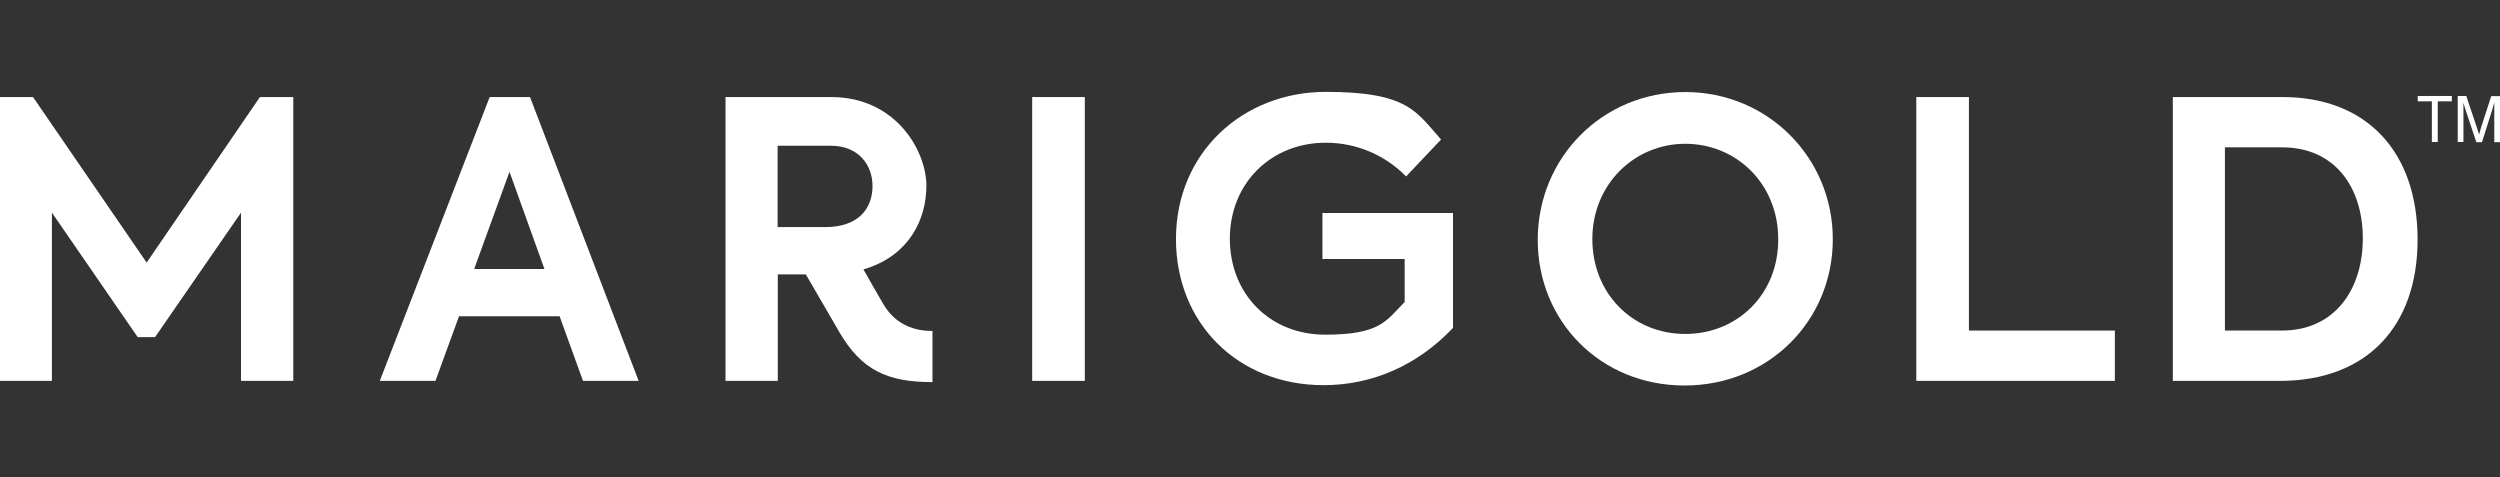 <?xml version="1.0" encoding="UTF-8"?>
<svg id="Layer_1" xmlns="http://www.w3.org/2000/svg" version="1.1" viewBox="0 0 1401.4 267.5">
  <rect x="0" y="0" width="1401.4" height="267.5" fill="#333333" stroke="none"/>
  <!-- Generator: Adobe Illustrator 29.5.1, SVG Export Plug-In . SVG Version: 2.1.0 Build 141)  -->
  <defs>
    <style>
      .st0 {
        fill: #fff;
      }
    </style>
  </defs>
  <g>
    <path class="st0" d="M0,54.4h18.5l63.7,92.8,63.5-92.8h18.7v159.1h-29.3v-94.3l-48.2,69.8h-9.7L29.1,119.2v94.3H0V54.4Z"/>
    <path class="st0" d="M313.7,177.3h-56.4l-13.2,36.2h-31.2l61.6-159.1h22.6l60.9,159.1h-31.2l-13.1-36.2ZM265.8,150.8h39.4l-19.6-54.5-19.8,54.5Z"/>
    <path class="st0" d="M608.1,54.4v159.1h-29.5V54.4h29.5Z"/>
    <path class="st0" d="M659.2,134c0-48.5,37.5-82.5,84-82.5s50.8,11.4,64.6,26.7l-19.6,20.7c-11.4-11.6-27.3-18.9-45-18.9-30.8,0-53.8,22.8-53.8,53.8s22.4,53.8,53.4,53.8,34.2-7.8,44.6-18.3v-24.1h-46.1v-25.8h73.2v64.4c-19.6,20.7-44.8,32.1-72.6,32.1-48,0-82.7-34.7-82.7-81.9Z"/>
    <path class="st0" d="M862,134.5c0-46.3,36.4-82.9,82.7-82.9s82.7,36.8,82.7,82.5-36,82-83.1,82-82.3-36-82.3-81.6ZM996.8,134c0-31-23.5-53.4-52.1-53.4s-52.1,22.8-52.1,53.4,22.6,53.2,52.1,53.2,52.3-22.6,52.1-53.2Z"/>
    <path class="st0" d="M1074.2,54.4h29.5v130.9h81.8v28.2h-111.3V54.4Z"/>
    <path class="st0" d="M1218,54.4h61.4c47.4,0,75.8,30.8,75.8,79.9s-28.9,79.2-77.1,79.2h-60.1V54.4ZM1279.1,185.3c29.9,0,45.4-23.3,45.4-51.7s-15.5-51-45.2-51h-32.1v102.7h31.9Z"/>
    <path class="st0" d="M495,170.2c-4.6-7.9-7.2-12.5-11-19.2,1.3-.3,1.9-.6,1.9-.6,23.3-7.5,33.4-26.9,33.4-46.3s-17-49.7-53.4-49.7h-59.2v159.1h29.3v-59.7h15.7c6.6,11.2,11.4,19.7,18.7,32.2,12.4,21.3,26.7,28.2,52.3,28.2v-28.7c-9.5.1-20.7-3.1-27.7-15.3ZM435.9,81.7h29.9c15.3,0,23.3,10.6,23.3,22.6s-7.3,23-26.5,23h-26.7v-45.6Z"/>
  </g>
  <g>
    <path class="st0" d="M1355.2,53.8h19.2v3h-7.9v22.8h-3.3v-22.8h-7.9v-3h0Z"/>
    <path class="st0" d="M1388.1,79.6l-5.9-17.7c-.5-1.4-1.3-4.3-1.3-4.3h0v22h-3.2v-25.8h4.8l5.9,17.6c.6,1.7,1.1,3.4,1.3,4,.2-.6.6-2.2,1.1-4l5.7-17.5h4.9v25.8h-3.2v-22.4h0s-.7,2.9-1.2,4.4l-5.7,18h-3.2c0,0,0,0,0,0Z"/>
  </g>
</svg>